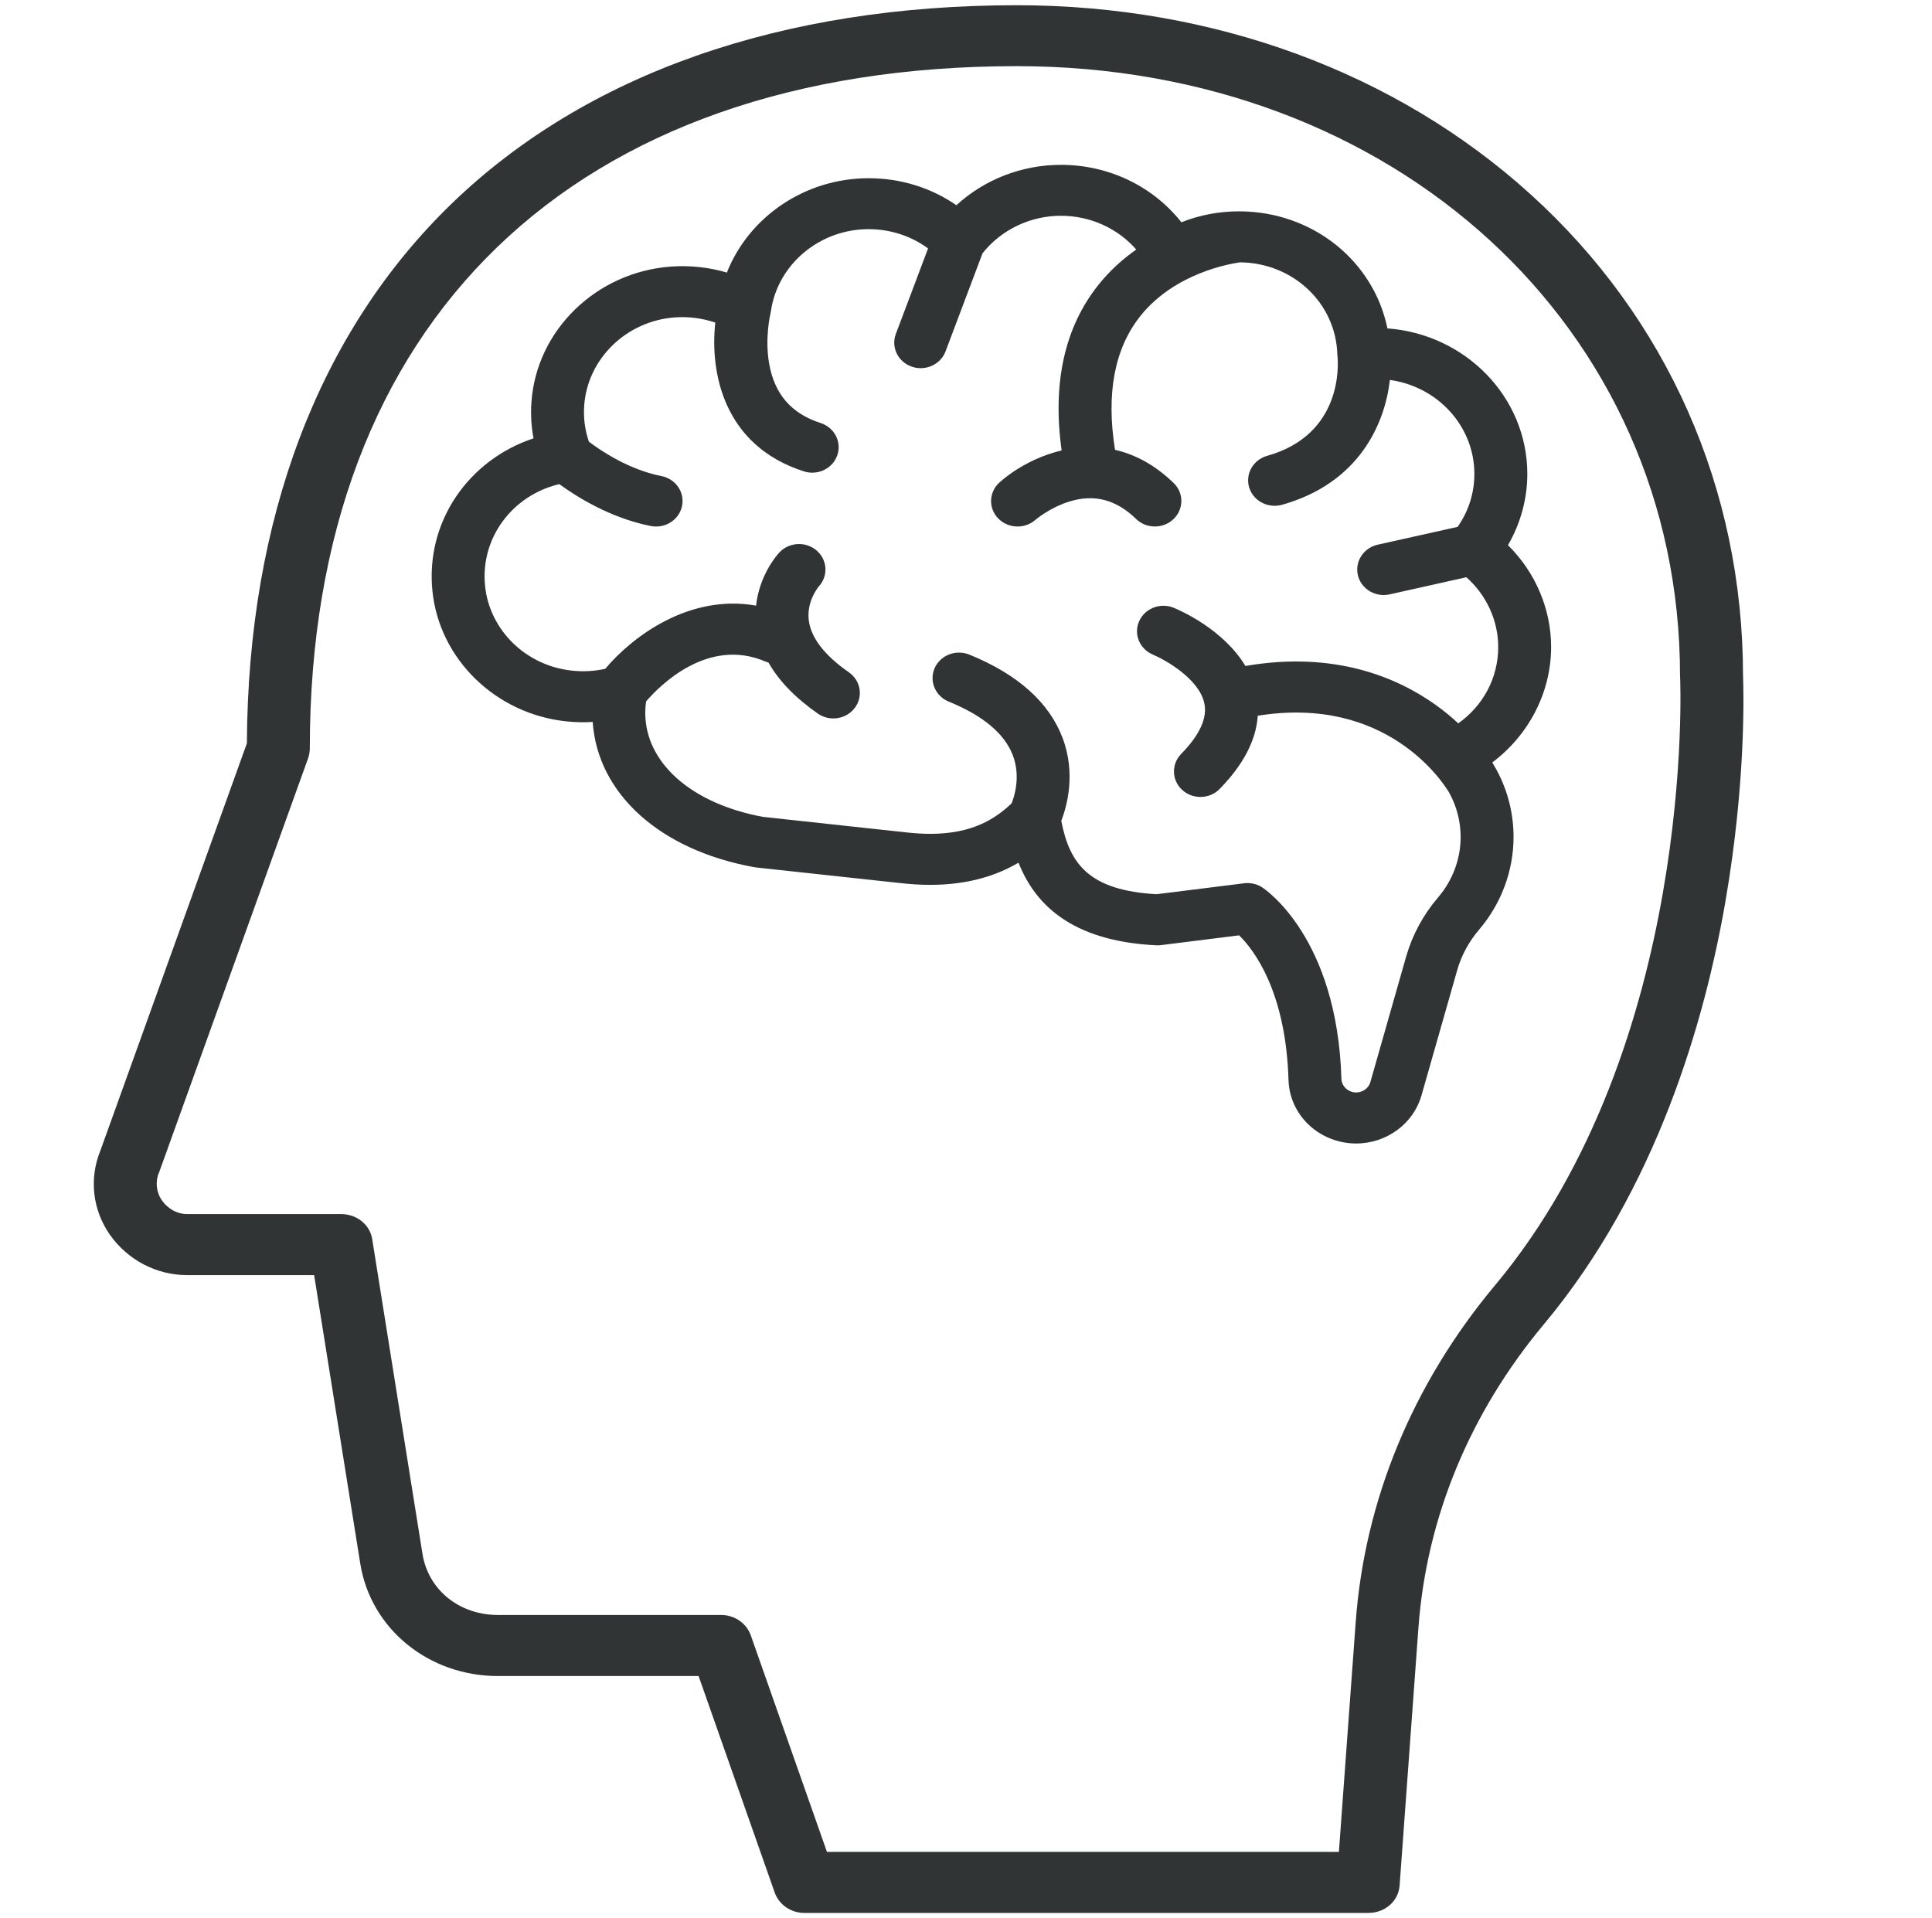<?xml version="1.0" encoding="utf-8"?>
<!-- Generator: Adobe Illustrator 17.1.0, SVG Export Plug-In . SVG Version: 6.00 Build 0)  -->
<!DOCTYPE svg PUBLIC "-//W3C//DTD SVG 1.1//EN" "http://www.w3.org/Graphics/SVG/1.1/DTD/svg11.dtd">
<svg version="1.1" xmlns="http://www.w3.org/2000/svg" xmlns:xlink="http://www.w3.org/1999/xlink" x="0px" y="0px"
	 viewBox="0 0 74.615 74.085" enable-background="new 0 0 74.615 74.085" xml:space="preserve">
<g id="Layer_1" display="none">
	<path display="inline" fill="#BDBEC4" d="M66.043,31.284c-0.035,0-0.07,0.001-0.105,0.004c-0.654,0.06-1.032,0.735-1.233,1.291
		c-0.39,1.077,0.262,2.632,1.662,3.96c0.323,0.306,0.686,0.597,1.076,0.858c0.883-1.991,1.092-3.582,0.205-5.096
		C67.299,31.705,66.625,31.284,66.043,31.284 M16.659,72.543c-0.898,0-1.718-0.374-2.251-1.027c-0.502-0.617-0.694-1.426-0.525-2.22
		l1.482-6.97c-2.951-1.284-5.334-3.654-6.855-6.824H5.737c-0.948,0-3.831,0-3.831-3.074v-8.796c0-2.364,1.549-4.015,3.767-4.015
		h1.751c0.754-2.631,2.061-5.091,3.899-7.333c-0.301-2.361-1.23-3.909-2.385-5.831c-0.483-0.803-0.981-1.634-1.486-2.601
		c-0.228-0.438-0.226-0.959,0.004-1.395c0.231-0.435,0.661-0.73,1.15-0.789c7.152-0.843,11.544,0.918,14.093,2.77
		c1.564-0.551,3.344-1,5.203-1.31c0.813-0.137,1.59,0.416,1.726,1.233c0.136,0.818-0.416,1.59-1.233,1.726
		c-1.984,0.331-3.854,0.831-5.407,1.444c-0.511,0.203-1.095,0.109-1.517-0.247c-2.396-2.017-5.894-2.981-10.226-2.816
		c0.089,0.148,0.177,0.295,0.265,0.44c1.336,2.226,2.599,4.328,2.865,7.741c0.031,0.4-0.099,0.796-0.362,1.1
		c-2.014,2.318-3.345,4.906-3.958,7.69c-0.15,0.688-0.76,1.178-1.464,1.178H5.673c-0.268,0-0.767,0-0.767,1.015v8.796
		c0,0.013,0,0.026,0.001,0.038c0.224,0.036,0.604,0.036,0.83,0.036h3.749c0.61,0,1.159,0.369,1.389,0.934
		c1.33,3.266,3.7,5.577,6.674,6.507c0.738,0.232,1.18,0.987,1.019,1.744l-1.67,7.853l7.448-0.039
		c0.179-0.001,0.372-0.179,0.392-0.266l0.955-4.543c0.17-0.808,0.966-1.326,1.77-1.161c1.701,0.349,4.184,0.575,6.326,0.575
		c2.143,0,4.628-0.226,6.329-0.575c0.805-0.167,1.6,0.352,1.77,1.161l0.955,4.546c0.019,0.085,0.213,0.262,0.394,0.263l7.452,0.041
		l-1.681-8.502c-0.115-0.584,0.126-1.181,0.613-1.521c5.26-3.669,8.277-9.009,8.277-14.65c0-5.086-2.407-9.885-6.777-13.512
		c-0.637-0.529-0.725-1.474-0.196-2.112c0.529-0.637,1.473-0.726,2.112-0.196c3.789,3.144,6.305,7.076,7.334,11.365
		c1.295,0.957,2.47,1.334,3.495,1.109c0.99-0.213,1.72-0.949,2.138-1.487c-0.639-0.405-1.213-0.857-1.702-1.321
		c-2.3-2.181-3.226-4.924-2.417-7.159c0.693-1.913,2.072-3.099,3.781-3.255c1.775-0.166,3.606,0.837,4.571,2.484
		c1.564,2.669,1.052,5.313-0.011,7.742c0.784,0.118,1.571,0.057,2.304-0.253c0.761-0.322,1.643,0.033,1.966,0.796
		c0.323,0.764-0.034,1.643-0.797,1.967c-1.657,0.701-3.353,0.679-4.908,0.252c-0.589,0.917-1.986,2.669-4.293,3.167
		c-1.175,0.255-2.385,0.142-3.615-0.334c0.01,0.248,0.015,0.497,0.015,0.747c0,6.339-3.18,12.313-8.76,16.53l1.564,7.917
		c0.157,0.798-0.043,1.605-0.549,2.217c-0.532,0.642-1.344,1.01-2.231,1.01h-0.018l-7.683-0.042
		c-1.571-0.007-2.996-1.144-3.313-2.644l-0.66-3.136c-1.684,0.24-3.686,0.385-5.459,0.385c-1.772,0-3.772-0.145-5.457-0.385
		l-0.658,3.134c-0.319,1.503-1.743,2.638-3.312,2.646l-7.685,0.042H16.659z"/>
	<path display="inline" fill="#BDBEC4" d="M43.362,4.668c-5.894,0-10.688,4.79-10.688,10.679c0,5.889,4.794,10.68,10.688,10.68
		c5.891,0,10.683-4.791,10.683-10.68C54.045,9.458,49.253,4.668,43.362,4.668 M43.362,29.027c-7.547,0-13.688-6.137-13.688-13.68
		S35.815,1.668,43.362,1.668c7.545,0,13.683,6.136,13.683,13.679S50.907,29.027,43.362,29.027"/>
	<path display="inline" fill="#BDBEC4" d="M43.742,22.508c-1.425,0-2.697-0.277-3.783-0.824c-0.987-0.497-1.383-1.7-0.886-2.686
		c0.497-0.986,1.7-1.384,2.686-0.886c0.588,0.296,1.322,0.422,2.249,0.391c0.793-0.026,1.069-0.412,1.064-0.765
		c-0.008-0.55-0.717-0.749-1.377-0.753c-3.575-0.021-5.479-2.369-5.511-4.679c-0.032-2.256,1.766-4.717,5.162-4.832
		c1.489-0.045,2.804,0.219,4.001,0.83c0.984,0.502,1.374,1.707,0.871,2.691c-0.503,0.984-1.707,1.374-2.691,0.871
		c-0.59-0.302-1.22-0.422-2.042-0.394c-0.902,0.03-1.307,0.424-1.302,0.778c0.006,0.427,0.637,0.73,1.534,0.735
		c3.473,0.02,5.323,2.379,5.355,4.698c0.031,2.255-1.685,4.71-4.926,4.818C44.01,22.506,43.876,22.508,43.742,22.508 M15.15,40.541
		c-0.826,0-1.497,0.672-1.497,1.499c0,0.826,0.671,1.498,1.497,1.498c0.826,0,1.497-0.672,1.497-1.498
		C16.647,41.214,15.976,40.541,15.15,40.541 M15.15,44.541c-1.38,0-2.503-1.122-2.503-2.501c0-1.379,1.123-2.502,2.503-2.502
		c1.38,0,2.503,1.123,2.503,2.502C17.653,43.42,16.53,44.541,15.15,44.541"/>
</g>
<g id="Layer_2" display="none">
	<path display="inline" fill="#C7D24E" d="M36.632,57.86c-1.553,0-3.125-0.101-4.669-0.297c-0.616-0.078-1.231,0.071-1.739,0.425
		c-4.231,2.939-9.057,4.458-13.897,4.376c0.74-0.798,1.443-1.638,2.097-2.507c0.677-0.894,1.329-1.864,1.937-2.882
		c0.351-0.585,0.455-1.3,0.284-1.963c-0.172-0.664-0.61-1.237-1.2-1.573C11.044,48.655,6.027,40.748,6.027,32.286
		c0-14.101,13.729-25.574,30.606-25.574c16.875,0,30.606,11.473,30.606,25.574C67.238,46.387,53.507,57.86,36.632,57.86
		 M36.632,1.624C16.984,1.624,1,15.379,1,32.286c0,9.54,4.975,18.312,13.674,24.157c-0.08,0.109-0.16,0.217-0.241,0.325
		c-1.523,2.02-3.308,3.803-5.305,5.3c-0.768,0.575-1.152,1.563-0.975,2.517c0.178,0.955,0.892,1.734,1.819,1.984
		c2.166,0.587,4.426,0.886,6.715,0.886c5.432,0,10.816-1.637,15.583-4.737c1.448,0.152,2.914,0.229,4.363,0.229
		c19.647,0,35.631-13.755,35.631-30.661S56.279,1.624,36.632,1.624"/>
</g>
<g id="Layer_3" display="none">
	<path display="inline" fill="#315126" d="M37.144,4.367c-3.811,0-7.255,2.339-8.142,5.801c-0.46,1.789-0.163,3.659,0.834,5.266
		c1.141,1.837,3.106,3.167,5.394,3.651c4.523,0.964,9.045-1.555,10.082-5.599c0.459-1.788,0.162-3.658-0.835-5.265
		c-1.14-1.836-3.105-3.167-5.393-3.651C38.434,4.433,37.783,4.367,37.144,4.367 M37.148,22.275c-0.839,0-1.688-0.087-2.537-0.266
		h0.001c-3.081-0.651-5.746-2.473-7.315-4.998c-1.431-2.306-1.853-5-1.19-7.586c1.429-5.572,7.528-9.059,13.596-7.778
		c3.08,0.651,5.745,2.474,7.313,4.998c1.432,2.306,1.854,4.999,1.191,7.586C46.977,19.022,42.293,22.274,37.148,22.275
		 M38.65,88.733h0.03c0.059,1.752,2.163,3.35,4.413,3.35c2.272,0,4.421-1.666,4.421-3.426V60.022l0.038-0.006V41.114h2.989v18.695
		c0.437,0.84,1.427,1.406,2.514,1.406c1.134,0,2.167-0.616,2.57-1.53l0.106-0.198c0.849-1.334,0.714-3.898,0.597-6.16
		c-0.037-0.689-0.072-1.366-0.083-2.012l0.089-12.318h-0.026c0-3.88-1.864-12.905-19.134-12.905
		c-17.269,0-19.134,9.025-19.134,12.905h-0.01c0.002,0.272,0.04,8.098,0.037,12.291c0,2.448,0.084,5.101,0.25,7.881
		c0.025,0.404,0.222,0.712,0.383,0.898c0.57,0.744,1.432,1.148,2.36,1.148c1.335,0,2.465-0.823,2.701-1.939V41.113h2.989
		l0.048,47.544c0,1.792,2.078,3.426,4.359,3.426c2.198,0,4.332-1.521,4.525-3.179h-0.019l0.002-28.522h2.989L38.65,88.733z
		 M43.093,95.072c-2.379,0-4.569-1.065-5.94-2.663c-1.409,1.588-3.633,2.663-5.998,2.663c-3.982,0-7.347-2.938-7.347-6.415V67.545
		H23.76v-3.973c-0.808,0.404-1.729,0.632-2.701,0.632c-1.856,0-3.605-0.843-4.68-2.254c-0.605-0.698-0.986-1.621-1.045-2.6
		c-0.17-2.842-0.256-5.555-0.256-8.063c0.003-4.263-0.037-12.282-0.037-12.282l1.494-0.008h-1.484
		c0-9.952,8.27-15.894,22.122-15.894c13.853,0,22.122,5.942,22.122,15.894h-1.468l1.494,0.011l-0.09,12.291
		c0.011,0.575,0.046,1.219,0.08,1.872c0.146,2.8,0.297,5.693-1,7.824c-0.913,1.954-2.963,3.209-5.257,3.209
		c-0.894,0-1.748-0.191-2.514-0.537l-0.038,24.991C50.503,92.075,47.04,95.072,43.093,95.072"/>
</g>
<g id="Layer_4" display="none">
	<path display="inline" fill="#4CB4E7" d="M20.471,12.905c-0.632,0-1.144-0.513-1.144-1.145V8.128c0-0.633,0.512-1.145,1.144-1.145
		s1.145,0.512,1.145,1.145v3.631C21.616,12.391,21.103,12.905,20.471,12.905 M35.499,12.905c-0.633,0-1.145-0.513-1.145-1.145V8.128
		c0-0.633,0.512-1.145,1.145-1.145c0.631,0,1.145,0.512,1.145,1.145v3.631C36.644,12.391,36.13,12.905,35.499,12.905 M12.803,20.166
		c-0.633,0-1.145-0.512-1.145-1.144v-3.632c0-0.632,0.512-1.144,1.145-1.144c0.632,0,1.145,0.512,1.145,1.144v3.632
		C13.948,19.654,13.435,20.166,12.803,20.166 M27.832,20.166c-0.632,0-1.145-0.512-1.145-1.144v-3.632
		c0-0.632,0.513-1.144,1.145-1.144c0.631,0,1.144,0.512,1.144,1.144v3.632C28.976,19.654,28.463,20.166,27.832,20.166
		 M115.111,48.044c-4.187,0-8-1.982-10.356-5.281c-2.355,3.299-6.167,5.281-10.351,5.281c-4.184,0-7.997-1.983-10.352-5.282
		c-2.358,3.299-6.172,5.282-10.354,5.282c-4.185,0-7.997-1.982-10.352-5.281c-2.356,3.299-6.169,5.281-10.356,5.281
		c-5.151,0-9.753-3.041-11.723-7.747c-0.244-0.583,0.031-1.254,0.614-1.498c0.581-0.245,1.253,0.03,1.498,0.614
		c1.612,3.852,5.385,6.342,9.611,6.342c3.992,0,7.567-2.191,9.333-5.717c0.194-0.388,0.59-0.632,1.023-0.632s0.83,0.244,1.023,0.632
		c1.766,3.526,5.34,5.717,9.329,5.717c3.986,0,7.562-2.191,9.332-5.718c0.194-0.387,0.59-0.631,1.023-0.631h0.001
		c0.433,0,0.829,0.245,1.022,0.632c1.766,3.526,5.34,5.717,9.328,5.717c3.988,0,7.562-2.191,9.328-5.717
		c0.194-0.388,0.59-0.632,1.023-0.632c0.433,0,0.83,0.244,1.023,0.632c1.766,3.526,5.342,5.717,9.333,5.717
		c0.632,0,1.144,0.512,1.144,1.144C116.255,47.532,115.743,48.044,115.111,48.044 M115.111,61.906c-4.187,0-8-1.983-10.356-5.281
		c-2.355,3.298-6.167,5.281-10.351,5.281c-4.185,0-7.997-1.983-10.352-5.282c-2.358,3.299-6.171,5.282-10.354,5.282
		c-4.185,0-7.997-1.983-10.352-5.281c-2.356,3.298-6.169,5.281-10.356,5.281c-5.151,0-9.752-3.041-11.723-7.746
		c-0.244-0.583,0.031-1.254,0.614-1.498c0.581-0.245,1.253,0.03,1.498,0.614c1.613,3.852,5.386,6.341,9.611,6.341
		c3.992,0,7.568-2.191,9.333-5.717c0.194-0.388,0.59-0.633,1.023-0.633s0.83,0.245,1.023,0.633c1.765,3.526,5.34,5.717,9.329,5.717
		c3.986,0,7.562-2.191,9.332-5.718c0.194-0.387,0.59-0.632,1.023-0.632h0.001c0.433,0.001,0.829,0.246,1.022,0.633
		c1.765,3.526,5.339,5.717,9.328,5.717c3.989,0,7.563-2.191,9.328-5.717c0.194-0.388,0.59-0.633,1.023-0.633
		c0.433,0,0.83,0.245,1.023,0.633c1.765,3.526,5.342,5.717,9.333,5.717c0.632,0,1.144,0.512,1.144,1.144
		S115.743,61.906,115.111,61.906 M12.803,63.735c-0.633,0-1.145-0.512-1.145-1.145V24.165c0-0.632,0.512-1.145,1.145-1.145
		c0.632,0,1.145,0.513,1.145,1.145v38.426C13.948,63.223,13.435,63.735,12.803,63.735 M20.471,63.735
		c-0.632,0-1.144-0.512-1.144-1.145V17.206c0-0.632,0.512-1.145,1.144-1.145s1.145,0.513,1.145,1.145v45.385
		C21.616,63.223,21.103,63.735,20.471,63.735 M27.832,63.735c-0.632,0-1.145-0.512-1.145-1.145V24.165
		c0-0.632,0.513-1.145,1.145-1.145c0.631,0,1.144,0.513,1.144,1.145v38.426C28.976,63.223,28.463,63.735,27.832,63.735
		 M35.499,63.735c-0.633,0-1.145-0.512-1.145-1.145V17.206c0-0.632,0.512-1.145,1.145-1.145c0.631,0,1.145,0.513,1.145,1.145v45.385
		C36.644,63.223,36.13,63.735,35.499,63.735 M10.441,63.735c-0.561,0-1.052-0.414-1.132-0.986L5.397,34.781
		c-0.088-0.626,0.349-1.205,0.975-1.292c0.626-0.089,1.205,0.348,1.292,0.975l3.912,27.969c0.088,0.626-0.349,1.205-0.975,1.292
		C10.547,63.731,10.494,63.735,10.441,63.735"/>
</g>
<g id="Layer_5" display="none">
	<path display="inline" fill="#0067A1" d="M12.643,12.742c-0.555,1.179-0.972,2.432-1.247,3.741
		c-1.562-0.509-3.301-1.133-4.768-1.675C8.28,14.198,10.697,13.334,12.643,12.742 M20.271,33.638
		c-1.115,3.706-0.779,7.642,0.95,11.083c0.018,0.037,0.037,0.075,0.057,0.111c-4.896-3.781-7.468-9.387-7.468-16.35l-0.001-2.431
		l-0.01-0.185l0.023-7.018c0.368-4.186,2.443-6.849,2.808-7.292c1.514-1.364,3.446-2.115,5.441-2.115
		c4.561,0,8.271,3.829,8.271,8.537l0.019,5.859C25.593,25.016,21.748,28.739,20.271,33.638 M67.891,49.179
		c-5.185,0.277-15.698,0.772-24.423,0.772c-5.116,0-8.921-0.168-11.288-0.499c-0.731-0.138-1.432-0.293-2.049-0.451
		c-2.762-0.953-5.022-2.952-6.365-5.63c-1.382-2.755-1.651-5.902-0.758-8.863c1.249-4.144,4.546-7.178,8.617-7.944
		c0.169,0.038,0.483,0.013,0.744-0.107c0.47-0.057,0.871-0.083,1.256-0.083c1.123,0,2.243,0.18,3.33,0.534
		C42.009,28.558,60.803,43.468,67.891,49.179 M72.641,49.285L72.641,49.285c-1.141-0.937-28.016-22.962-34.819-25.18
		c-1.488-0.489-3.047-0.722-4.591-0.667l-0.02-5.465c0-6.326-4.997-11.472-11.142-11.472c-2.51,0-4.967,0.882-6.928,2.485
		c-0.428,0.161-3.049,1.037-5.588,1.886c-3.434,1.149-6.986,2.338-7.564,2.565C1.44,13.653,1.07,14.204,1.07,14.809
		c0,0.604,0.37,1.155,0.919,1.371c0.052,0.02,5.063,1.995,8.961,3.241l-0.024,6.441c0,0.08,0.004,0.16,0.01,0.2l0.004,2.421
		c0,11.714,6.658,20.205,18.233,23.29l0.097,0.038c0.054,0.022,0.108,0.044,0.167,0.063c0.585,0.191,1.377,0.357,2.332,0.489
		l0.118,0.026c0.061,0.015,0.12,0.029,0.192,0.041c0.08,0.012,0.158,0.02,0.236,0.02l0.067-0.004
		c1.108,0.132,2.454,0.236,4.005,0.309c0.01,0.011,0.019,0.021,0.029,0.031l3.963,3.866L28.505,67.809
		c-0.577,0.541-0.623,1.469-0.104,2.065c0.509,0.588,1.471,0.64,2.037,0.107l13.008-12.222c0.293-0.274,0.461-0.665,0.464-1.071
		c0.006-0.406-0.157-0.8-0.445-1.082l-2.795-2.729c1.637,0.023,3.479,0.025,5.362,0.004l3.865,3.771L38.023,67.809
		c-0.575,0.541-0.622,1.468-0.103,2.066c0.272,0.312,0.661,0.492,1.07,0.492c0.359,0,0.702-0.138,0.967-0.387l13.007-12.222
		c0.293-0.274,0.462-0.665,0.465-1.071c0.005-0.406-0.157-0.8-0.445-1.082l-2.858-2.791c10.767-0.234,21.613-0.905,21.707-0.911
		c0.592-0.036,1.107-0.451,1.283-1.035C73.291,50.287,73.104,49.666,72.641,49.285"/>
</g>
<g id="Layer_6">
	<path fill="#313435" d="M56.319,27.937c-0.264-0.245-0.562-0.494-0.904-0.734c-1.433-1.017-3.854-2.08-7.317-1.481
		c-0.852-1.425-2.539-2.154-2.766-2.247c-0.517-0.214-1.116,0.02-1.337,0.517c-0.223,0.498,0.017,1.077,0.534,1.292
		c0.483,0.204,1.781,0.934,1.983,1.878c0.122,0.569-0.18,1.227-0.895,1.957c-0.386,0.397-0.367,1.019,0.043,1.393
		c0.197,0.178,0.449,0.268,0.702,0.268c0.27,0,0.541-0.103,0.742-0.309c0.917-0.936,1.408-1.884,1.472-2.828
		c4.979-0.801,7.155,2.57,7.393,2.972c0.288,0.523,0.442,1.109,0.442,1.712c0,0.845-0.307,1.672-0.865,2.326
		c-0.583,0.683-1,1.455-1.24,2.294l-1.38,4.841c-0.079,0.28-0.341,0.406-0.549,0.406c-0.073,0-0.144-0.013-0.215-0.041
		c-0.21-0.081-0.35-0.274-0.356-0.491c-0.163-5.451-2.94-7.311-3.058-7.388c-0.169-0.11-0.369-0.168-0.571-0.168
		c-0.043,0-0.088,0.002-0.131,0.009l-3.379,0.422c-2.591-0.148-3.357-1.152-3.679-2.834c0.224-0.58,0.565-1.833,0.052-3.196
		c-0.519-1.379-1.734-2.465-3.605-3.225c-0.522-0.21-1.12,0.024-1.339,0.526c-0.219,0.5,0.026,1.077,0.545,1.29
		c1.315,0.534,2.146,1.227,2.47,2.06c0.313,0.808,0.073,1.581-0.041,1.869c-0.633,0.601-1.517,1.178-3.144,1.178
		c-0.289,0-0.601-0.02-0.927-0.056l-5.53-0.599c-2.766-0.51-4.549-2.088-4.549-4.023c0-0.144,0.013-0.29,0.032-0.436
		c0.515-0.599,2.384-2.504,4.622-1.536c0.037,0.015,0.071,0.027,0.108,0.038c0.399,0.704,1.036,1.363,1.905,1.968
		c0.18,0.127,0.391,0.187,0.599,0.187c0.315,0,0.629-0.142,0.828-0.408c0.331-0.44,0.228-1.056-0.229-1.373
		c-0.94-0.655-1.46-1.329-1.548-2c-0.096-0.739,0.363-1.29,0.395-1.327c0.365-0.407,0.322-1.025-0.098-1.382
		c-0.423-0.36-1.069-0.319-1.443,0.089c-0.092,0.098-0.766,0.875-0.89,2.044c-2.582-0.457-4.772,1.189-5.826,2.44
		c-0.414,0.093-0.848,0.118-1.279,0.071c-1.779-0.184-3.193-1.564-3.363-3.279c-0.184-1.845,1.054-3.495,2.869-3.925
		c0.636,0.466,1.953,1.307,3.535,1.619c0.068,0.012,0.137,0.019,0.203,0.019c0.477,0,0.902-0.322,1-0.788
		c0.114-0.532-0.242-1.053-0.796-1.161c-1.283-0.253-2.382-1.01-2.8-1.328c-0.152-0.444-0.215-0.908-0.182-1.382
		c0.12-1.813,1.626-3.283,3.504-3.418c0.532-0.039,1.064,0.032,1.56,0.201c-0.21,1.893,0.296,4.743,3.42,5.745
		c0.106,0.034,0.215,0.051,0.322,0.051c0.43,0,0.826-0.261,0.97-0.673c0.178-0.515-0.111-1.073-0.646-1.245
		c-1.133-0.365-1.783-1.118-1.989-2.305c-0.169-0.987,0.047-1.897,0.052-1.921c0.008-0.034,0.015-0.066,0.019-0.098
		c0.26-1.802,1.88-3.163,3.77-3.163c0.844,0,1.64,0.262,2.299,0.745l-1.245,3.302c-0.193,0.513,0.081,1.077,0.612,1.262
		c0.113,0.041,0.231,0.06,0.347,0.06c0.419,0,0.811-0.249,0.961-0.648l1.428-3.788c0.718-0.909,1.841-1.45,3.027-1.45
		c1.14,0,2.196,0.487,2.91,1.304c-0.513,0.361-1.013,0.805-1.455,1.357c-1.313,1.641-1.789,3.796-1.427,6.403
		c-1.01,0.238-1.869,0.762-2.394,1.23c-0.415,0.367-0.443,0.991-0.061,1.39c0.202,0.21,0.477,0.318,0.753,0.318
		c0.247,0,0.496-0.086,0.692-0.26c0.006-0.004,0.56-0.478,1.319-0.708c0.96-0.294,1.799-0.071,2.567,0.676
		c0.397,0.386,1.045,0.388,1.444,0.006c0.401-0.382,0.406-1.006,0.009-1.392c-0.739-0.717-1.511-1.112-2.267-1.284
		c-0.347-2.169-0.023-3.907,0.973-5.16c1.334-1.683,3.515-2.035,3.862-2.082c2.054,0.026,3.698,1.583,3.751,3.567
		c0.003,0.015,0.003,0.025,0.005,0.04c0,0.011,0,0.022,0.002,0.03c0.028,0.307,0.204,3.017-2.717,3.837
		c-0.541,0.152-0.852,0.698-0.695,1.221c0.131,0.429,0.538,0.708,0.98,0.708c0.095,0,0.191-0.012,0.288-0.038
		c2.974-0.835,3.976-3.127,4.165-4.822c1.843,0.253,3.264,1.783,3.264,3.629c0,0.74-0.223,1.44-0.646,2.045l-3.086,0.688
		c-0.549,0.123-0.892,0.653-0.766,1.183c0.11,0.455,0.53,0.762,0.996,0.762c0.075,0,0.154-0.009,0.232-0.026l2.961-0.661
		c0.777,0.691,1.23,1.669,1.23,2.695C57.862,26.177,57.284,27.254,56.319,27.937 M57.793,29.724
		c-0.004-0.009-0.026-0.047-0.06-0.103c-0.032-0.058-0.065-0.118-0.099-0.174c1.408-1.056,2.271-2.706,2.271-4.457
		c0-1.476-0.61-2.89-1.666-3.935c0.485-0.837,0.747-1.786,0.747-2.751c0-2.964-2.386-5.4-5.403-5.621
		c-0.532-2.596-2.878-4.514-5.721-4.521h-0.011h-0.004c-0.766,0-1.52,0.144-2.221,0.423c-1.095-1.389-2.801-2.219-4.653-2.219
		c-1.513,0-2.959,0.569-4.036,1.56c-0.983-0.678-2.154-1.043-3.393-1.043c-2.463,0-4.626,1.5-5.472,3.644
		c-0.693-0.206-1.425-0.283-2.159-0.232c-2.89,0.21-5.208,2.47-5.39,5.257c-0.032,0.466-0.004,0.928,0.082,1.378
		c-2.513,0.831-4.172,3.223-3.906,5.882c0.262,2.64,2.44,4.762,5.176,5.049c0.337,0.035,0.678,0.043,1.015,0.022
		c0.189,2.77,2.596,4.951,6.238,5.609c0.024,0.005,0.049,0.007,0.073,0.011l5.564,0.603c0.402,0.045,0.792,0.069,1.161,0.069
		c1.5,0,2.597-0.378,3.41-0.857c0.612,1.55,1.983,3.029,5.315,3.191c0.063,0.005,0.123,0,0.185-0.006l3.019-0.378
		c0.556,0.543,1.805,2.142,1.908,5.592c0.03,1.003,0.672,1.891,1.639,2.265c0.312,0.12,0.64,0.182,0.975,0.182
		c1.173,0,2.21-0.764,2.521-1.854l1.38-4.841c0.163-0.571,0.448-1.097,0.848-1.567c0.856-1.004,1.328-2.274,1.328-3.575
		c0-0.91-0.225-1.792-0.65-2.582C57.799,29.737,57.797,29.731,57.793,29.724"/>
	<path fill="#313435" d="M57.736,49.645h-0.001c-3.176,3.802-5.036,8.304-5.378,13.019l-0.648,8.86H31.937l-2.939-8.357
		c-0.166-0.475-0.628-0.793-1.151-0.793h-8.615c-1.497,0-2.696-0.972-2.916-2.363l-1.941-12.154
		c-0.09-0.559-0.595-0.966-1.201-0.966H7.223c-0.375,0-0.737-0.198-0.97-0.529C6.036,46.05,5.992,45.638,6.135,45.3
		c0.008-0.017,0.015-0.033,0.027-0.068l5.737-15.945c0.043-0.125,0.066-0.255,0.066-0.387c0-16.496,10.207-26.345,27.304-26.345
		c14.603,0,25.615,10.124,25.615,23.549l0.003,0.052C64.893,26.296,65.495,40.36,57.736,49.645 M67.317,26.083
		c-0.008-7.199-2.925-13.799-8.214-18.586c-5.192-4.704-12.236-7.295-19.834-7.295c-9.086,0-16.63,2.646-21.814,7.652
		c-5.14,4.965-7.879,12.175-7.92,20.855l-5.66,15.736c-0.438,1.074-0.301,2.285,0.367,3.241c0.687,0.977,1.802,1.562,2.982,1.562
		h4.908l1.781,11.139c0.4,2.518,2.637,4.346,5.32,4.346h7.747l2.938,8.358c0.167,0.473,0.629,0.792,1.149,0.792h21.775
		c0.648,0,1.17-0.457,1.212-1.063l0.727-9.958c0.311-4.244,1.986-8.295,4.845-11.716c4.37-5.231,6.226-11.777,7.014-16.346
		C67.429,30.223,67.342,26.744,67.317,26.083"/>
</g>
</svg>
